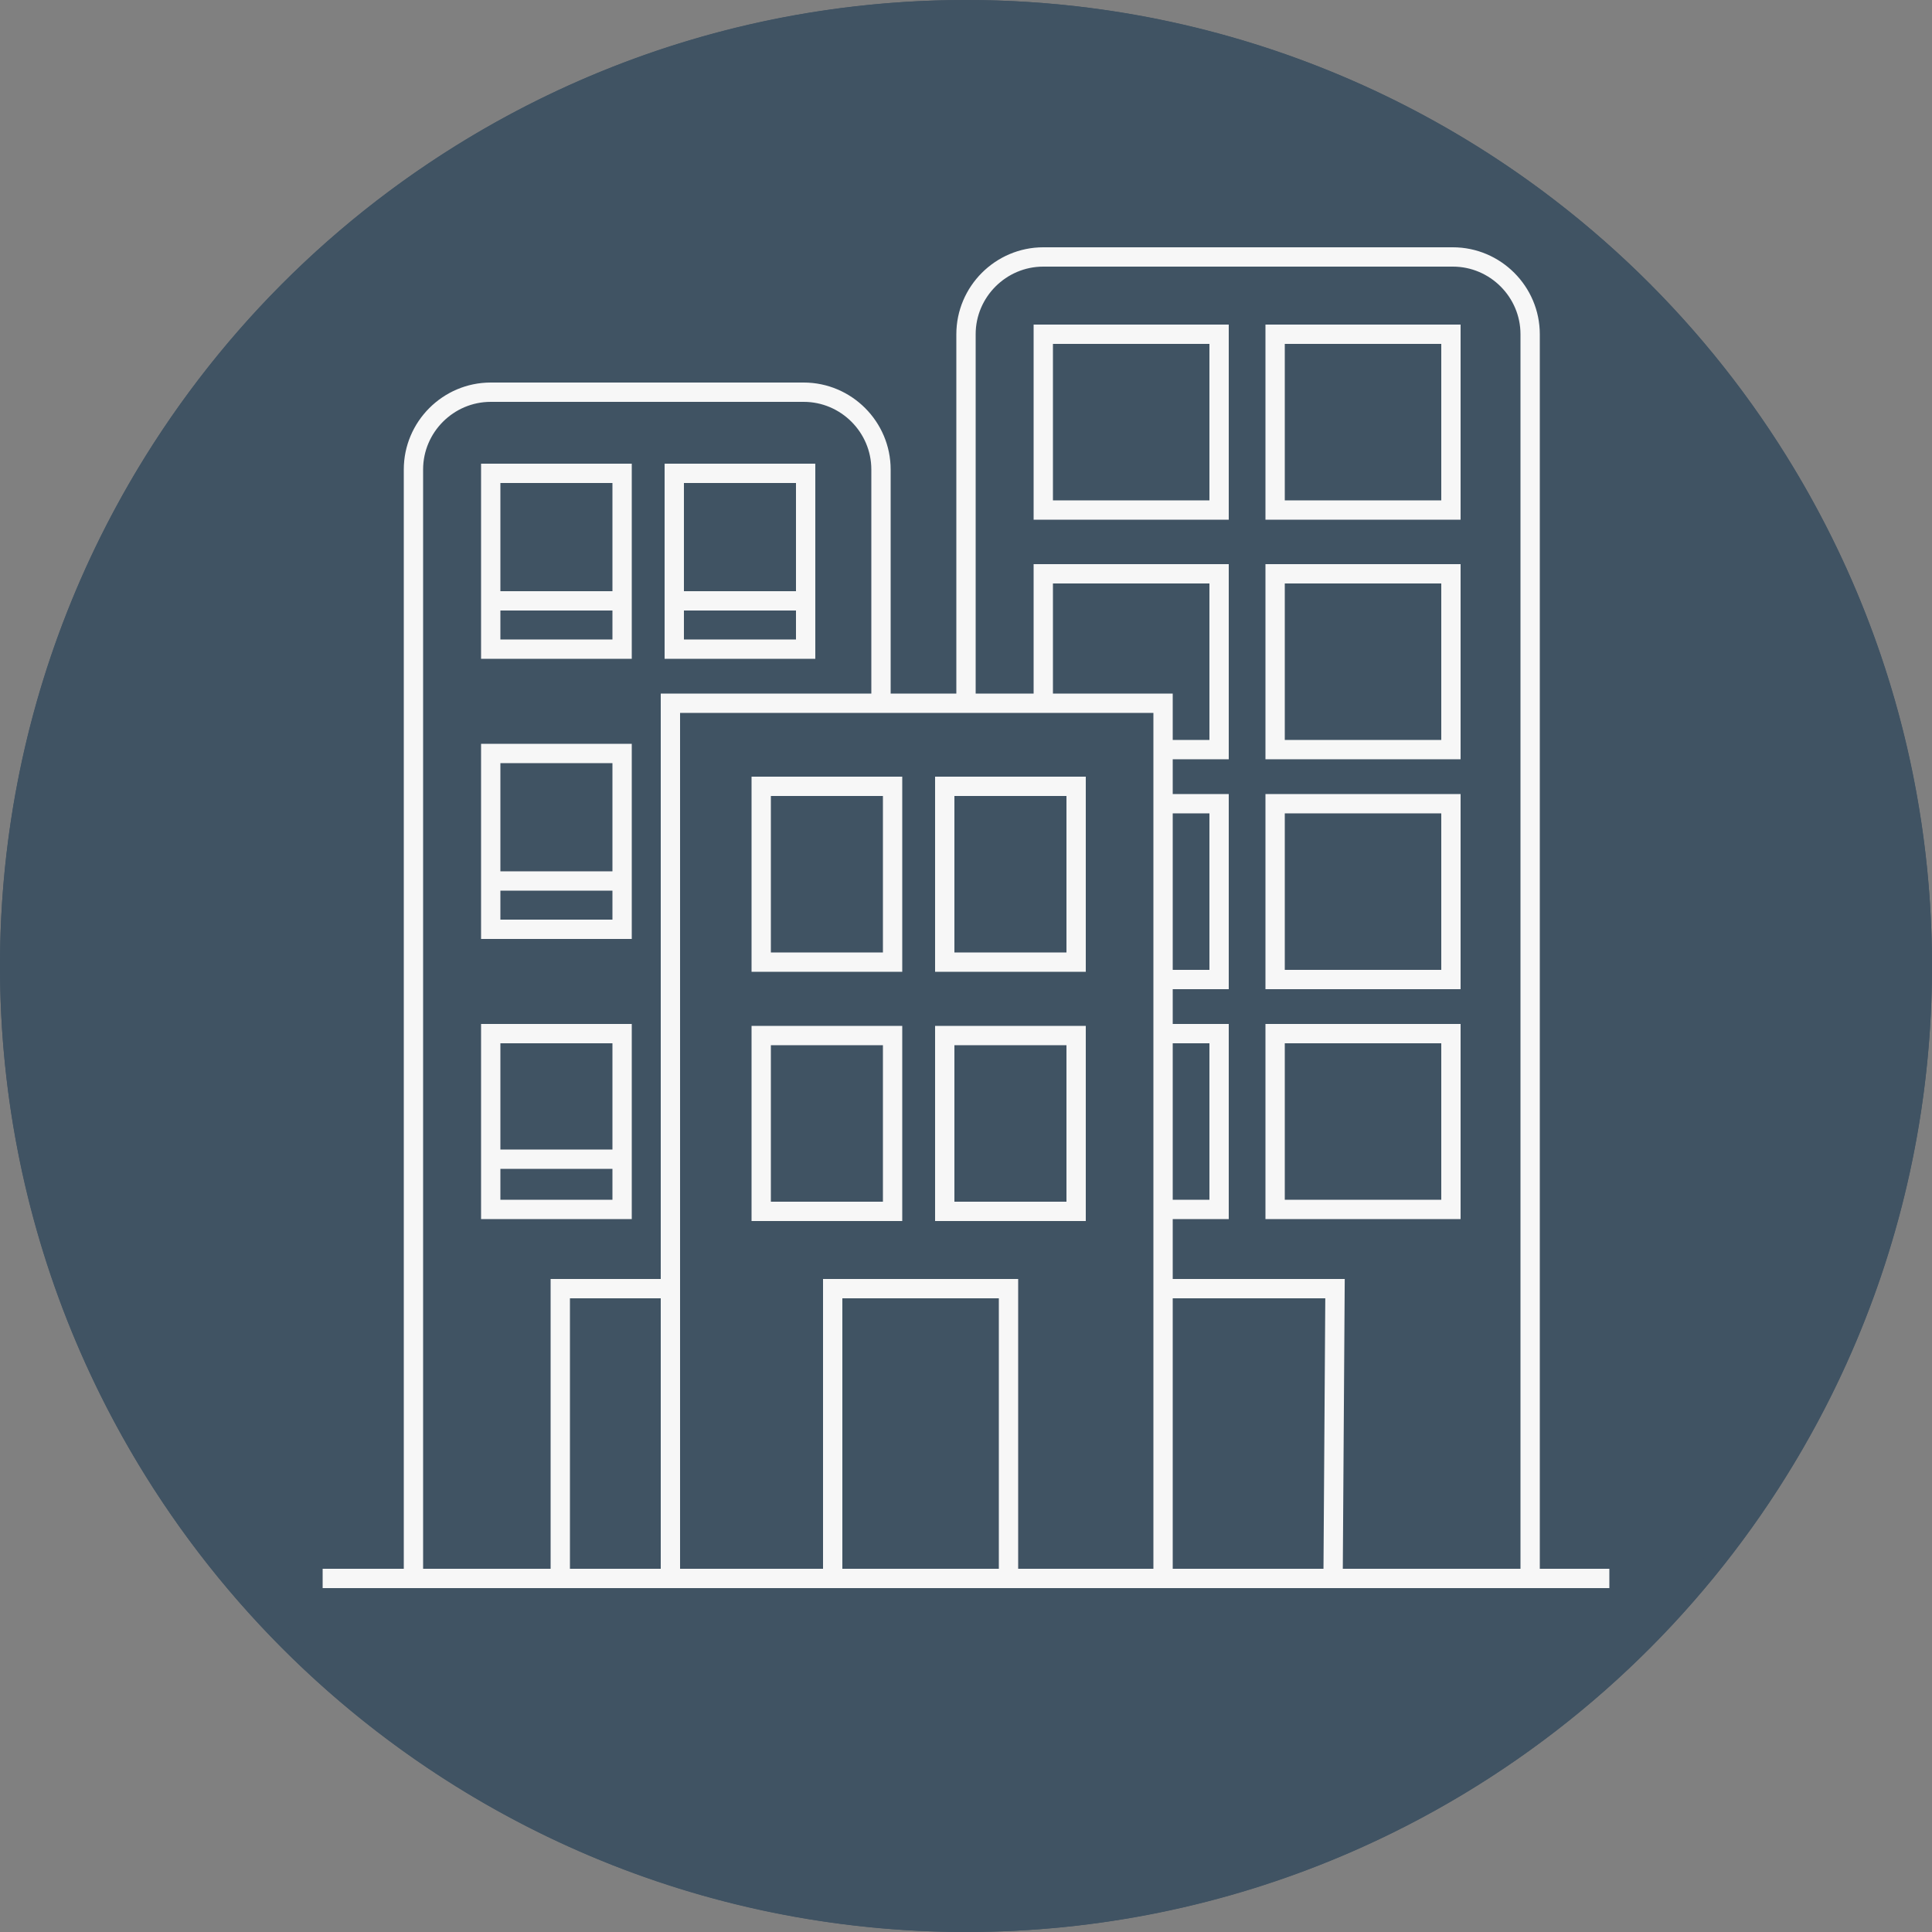 <?xml version="1.0" encoding="utf-8"?>
<!-- Generator: Adobe Illustrator 25.0.1, SVG Export Plug-In . SVG Version: 6.00 Build 0)  -->
<svg version="1.1" id="Vrstva_1" xmlns="http://www.w3.org/2000/svg" xmlns:xlink="http://www.w3.org/1999/xlink" x="0px" y="0px"
	 viewBox="0 0 100 100" style="enable-background:new 0 0 100 100;" xml:space="preserve">
<rect x="0" y="0" width="100" height="100" fill="#808080" stroke="none"/>
<style type="text/css">
	.st0{fill:#405363;}
	.st1{fill:none;stroke:#F7F7F7;stroke-miterlimit:10;}
	.st2{fill:#405363;stroke:#F7F7F7;stroke-miterlimit:10;}
</style>
<g id="Sivý_kruh">
	<circle class="st0" cx="50" cy="50" r="50"/>
</g>
<g id="Line_icon">
	<path class="st1" d="M21.4,81.7V24.3c0-2.2,1.8-4,4-4h16.2c2.2,0,4,1.8,4,4v57.4"/>
	<path class="st1" d="M50,81.7V17.3c0-2.2,1.8-4,4-4h21.2c2.2,0,4,1.8,4,4v64.4"/>
	<rect x="29" y="66.7" class="st1" width="9.1" height="15"/>
	<polygon class="st1" points="69,81.7 59.9,81.7 60,66.7 69.1,66.7 	"/>
	<rect x="54" y="17.3" class="st1" width="9.1" height="9.1"/>
	<rect x="66" y="17.3" class="st1" width="9.1" height="9.1"/>
	<rect x="54" y="29.7" class="st1" width="9.1" height="9.1"/>
	<rect x="66" y="29.7" class="st1" width="9.1" height="9.1"/>
	<rect x="54" y="41.6" class="st1" width="9.1" height="9.1"/>
	<rect x="66" y="41.6" class="st1" width="9.1" height="9.1"/>
	<rect x="54" y="53.5" class="st1" width="9.1" height="9.1"/>
	<rect x="66" y="53.5" class="st1" width="9.1" height="9.1"/>
	<g>
		<rect x="25.4" y="24.5" class="st1" width="6.8" height="9.1"/>
		<rect x="34.9" y="24.5" class="st1" width="6.8" height="9.1"/>
		<line class="st1" x1="25.4" y1="31.1" x2="32.6" y2="31.1"/>
		<line class="st1" x1="34.7" y1="31.1" x2="41.9" y2="31.1"/>
	</g>
	<g>
		<rect x="25.4" y="39" class="st1" width="6.8" height="9.1"/>
		<line class="st1" x1="25.4" y1="45.6" x2="32.6" y2="45.6"/>
	</g>
	<g>
		<rect x="25.4" y="53.5" class="st1" width="6.8" height="9.1"/>
		<line class="st1" x1="25.4" y1="60" x2="32.6" y2="60"/>
	</g>
	<rect x="34.7" y="36.4" class="st2" width="25.5" height="45.3"/>
	<line class="st1" x1="16.7" y1="81.7" x2="83.3" y2="81.7"/>
	<g>
		<rect x="39.4" y="40.7" class="st1" width="6.8" height="9.1"/>
		<rect x="48.9" y="40.7" class="st1" width="6.8" height="9.1"/>
	</g>
	<g>
		<rect x="39.4" y="53.6" class="st1" width="6.8" height="9.1"/>
		<rect x="48.9" y="53.6" class="st1" width="6.8" height="9.1"/>
	</g>
	<rect x="43.1" y="66.7" class="st1" width="9.1" height="15"/>
</g>
<g id="Sivý_kruh_1_">
	<g>
		<path class="st0" d="M50,1c27,0,49,22,49,49S77,99,50,99S1,77,1,50S23,1,50,1 M50,0C22.4,0,0,22.4,0,50s22.4,50,50,50
			s50-22.4,50-50S77.6,0,50,0L50,0z"/>
	</g>
</g>
</svg>
